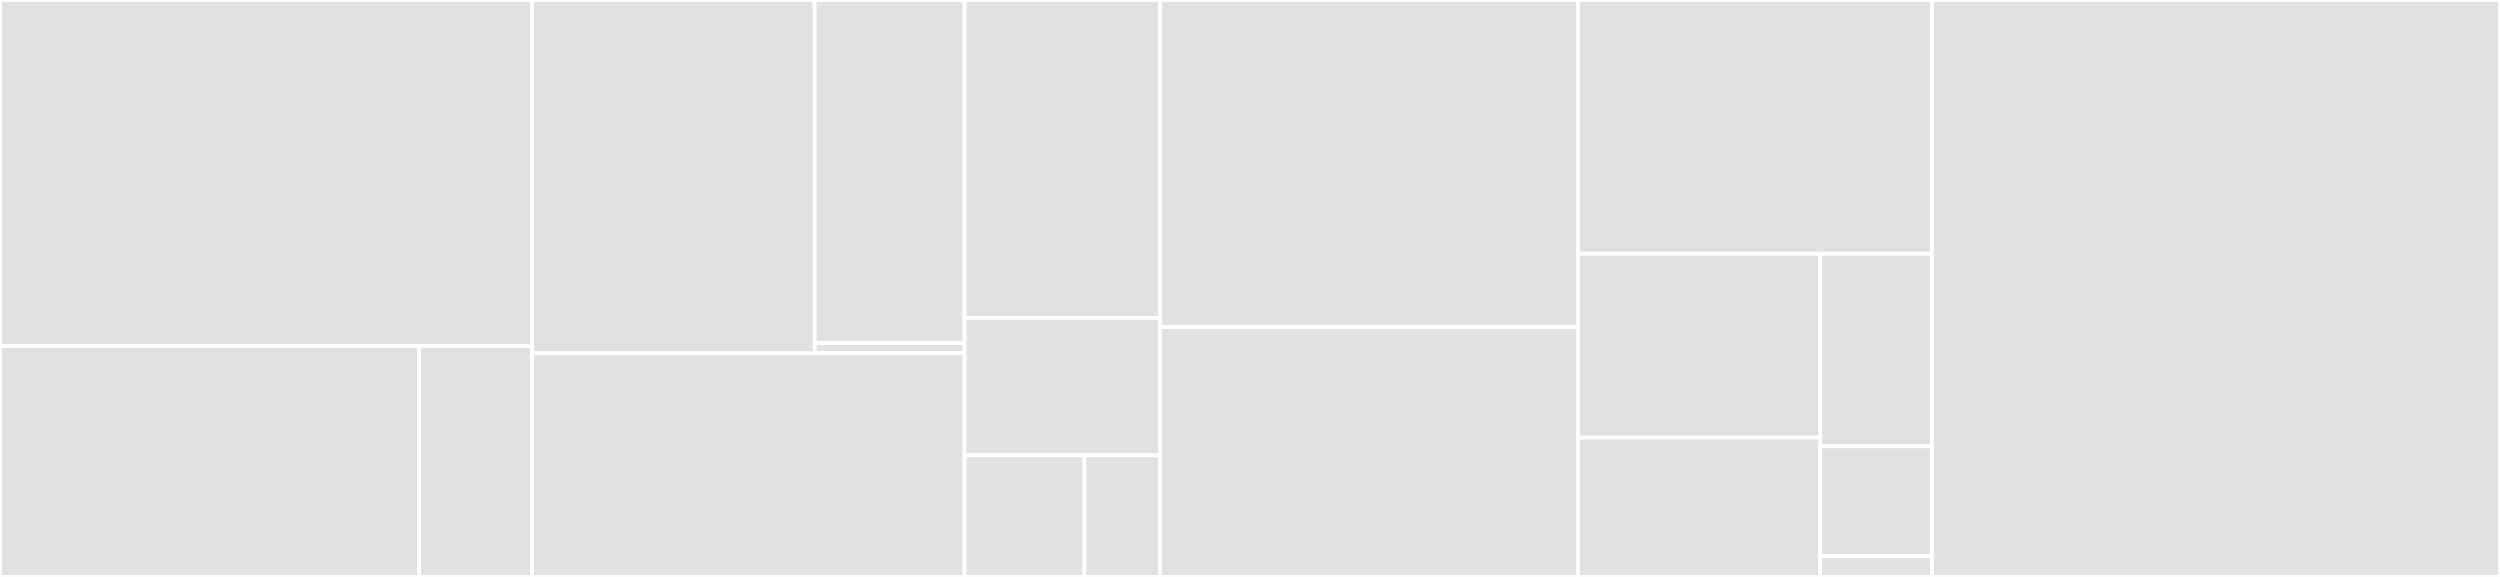 <svg baseProfile="full" width="650" height="150" viewBox="0 0 650 150" version="1.1"
xmlns="http://www.w3.org/2000/svg" xmlns:ev="http://www.w3.org/2001/xml-events"
xmlns:xlink="http://www.w3.org/1999/xlink">

<rect x="0" y="0" width="650" height="150" fill="#333333" stroke="none"/>

<style>rect.s{mask:url(#mask);}</style>
<defs>
  <pattern id="white" width="4" height="4" patternUnits="userSpaceOnUse" patternTransform="rotate(45)">
    <rect width="2" height="2" transform="translate(0,0)" fill="white"></rect>
  </pattern>
  <mask id="mask">
    <rect x="0" y="0" width="100%" height="100%" fill="url(#white)"></rect>
  </mask>
</defs>

<rect x="0" y="0" width="138.371" height="90.0" fill="#e1e1e1" stroke="white" stroke-width="1" class=" tooltipped" data-content="qiniu/services/storage/uploader.py"><title>qiniu/services/storage/uploader.py</title></rect>
<rect x="0" y="90.0" width="108.968" height="60.0" fill="#e1e1e1" stroke="white" stroke-width="1" class=" tooltipped" data-content="qiniu/services/storage/bucket.py"><title>qiniu/services/storage/bucket.py</title></rect>
<rect x="108.968" y="90.0" width="29.404" height="60" fill="#e1e1e1" stroke="white" stroke-width="1" class=" tooltipped" data-content="qiniu/services/storage/upload_progress_recorder.py"><title>qiniu/services/storage/upload_progress_recorder.py</title></rect>
<rect x="138.371" y="0" width="73.445" height="91.846" fill="#e1e1e1" stroke="white" stroke-width="1" class=" tooltipped" data-content="qiniu/services/compute/qcos_api.py"><title>qiniu/services/compute/qcos_api.py</title></rect>
<rect x="211.816" y="0" width="38.982" height="89.184" fill="#e1e1e1" stroke="white" stroke-width="1" class=" tooltipped" data-content="qiniu/services/compute/app.py"><title>qiniu/services/compute/app.py</title></rect>
<rect x="211.816" y="89.184" width="38.982" height="2.662" fill="#e1e1e1" stroke="white" stroke-width="1" class=" tooltipped" data-content="qiniu/services/compute/config.py"><title>qiniu/services/compute/config.py</title></rect>
<rect x="138.371" y="91.846" width="112.427" height="58.154" fill="#e1e1e1" stroke="white" stroke-width="1" class=" tooltipped" data-content="qiniu/services/cdn/manager.py"><title>qiniu/services/cdn/manager.py</title></rect>
<rect x="250.798" y="0" width="50.852" height="82.653" fill="#e1e1e1" stroke="white" stroke-width="1" class=" tooltipped" data-content="qiniu/services/sms/sms.py"><title>qiniu/services/sms/sms.py</title></rect>
<rect x="250.798" y="82.653" width="50.852" height="35.714" fill="#e1e1e1" stroke="white" stroke-width="1" class=" tooltipped" data-content="qiniu/services/pili/rtc_server_manager.py"><title>qiniu/services/pili/rtc_server_manager.py</title></rect>
<rect x="250.798" y="118.367" width="31.167" height="31.633" fill="#e1e1e1" stroke="white" stroke-width="1" class=" tooltipped" data-content="qiniu/services/processing/pfop.py"><title>qiniu/services/processing/pfop.py</title></rect>
<rect x="281.965" y="118.367" width="19.684" height="31.633" fill="#e1e1e1" stroke="white" stroke-width="1" class=" tooltipped" data-content="qiniu/services/processing/cmd.py"><title>qiniu/services/processing/cmd.py</title></rect>
<rect x="301.65" y="0" width="108.622" height="85.032" fill="#e1e1e1" stroke="white" stroke-width="1" class=" tooltipped" data-content="qiniu/http.py"><title>qiniu/http.py</title></rect>
<rect x="301.65" y="85.032" width="108.622" height="64.968" fill="#e1e1e1" stroke="white" stroke-width="1" class=" tooltipped" data-content="qiniu/auth.py"><title>qiniu/auth.py</title></rect>
<rect x="410.271" y="0" width="92.017" height="65.977" fill="#e1e1e1" stroke="white" stroke-width="1" class=" tooltipped" data-content="qiniu/region.py"><title>qiniu/region.py</title></rect>
<rect x="410.271" y="65.977" width="62.992" height="47.778" fill="#e1e1e1" stroke="white" stroke-width="1" class=" tooltipped" data-content="qiniu/utils.py"><title>qiniu/utils.py</title></rect>
<rect x="410.271" y="113.755" width="62.992" height="36.245" fill="#e1e1e1" stroke="white" stroke-width="1" class=" tooltipped" data-content="qiniu/compat.py"><title>qiniu/compat.py</title></rect>
<rect x="473.263" y="65.977" width="29.026" height="50.056" fill="#e1e1e1" stroke="white" stroke-width="1" class=" tooltipped" data-content="qiniu/config.py"><title>qiniu/config.py</title></rect>
<rect x="473.263" y="116.033" width="29.026" height="28.603" fill="#e1e1e1" stroke="white" stroke-width="1" class=" tooltipped" data-content="qiniu/__init__.py"><title>qiniu/__init__.py</title></rect>
<rect x="473.263" y="144.637" width="29.026" height="5.363" fill="#e1e1e1" stroke="white" stroke-width="1" class=" tooltipped" data-content="qiniu/zone.py"><title>qiniu/zone.py</title></rect>
<rect x="502.288" y="0" width="147.712" height="150" fill="#e1e1e1" stroke="white" stroke-width="1" class=" tooltipped" data-content="test_qiniu.py"><title>test_qiniu.py</title></rect>
</svg>